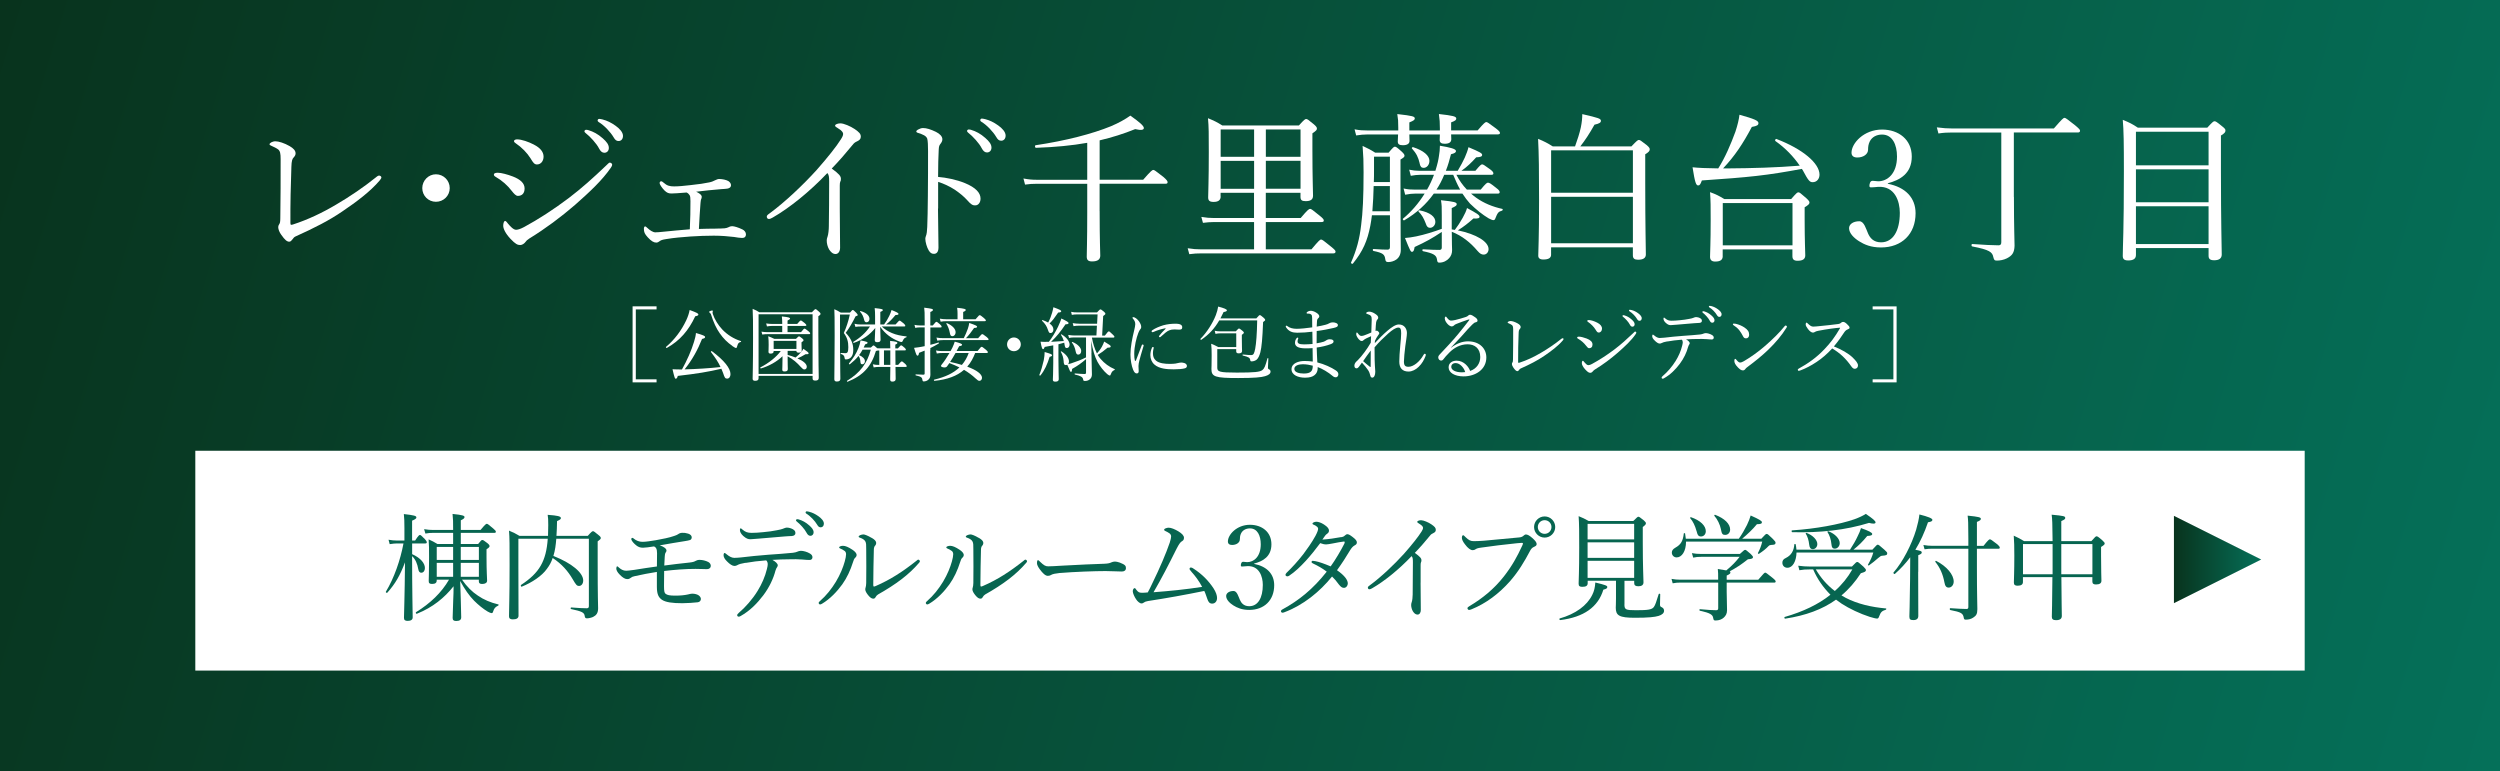 <?xml version="1.0" encoding="UTF-8"?>
<svg id="_レイヤー_2" data-name="レイヤー 2" xmlns="http://www.w3.org/2000/svg" xmlns:xlink="http://www.w3.org/1999/xlink" viewBox="0 0 560 172.72">
  <rect x="0" y="0" width="560" height="172.72" fill="#808080" stroke="none"/>
  <defs>
    <linearGradient id="_名称未設定グラデーション_34" data-name="名称未設定グラデーション 34" x1="-.6" y1="1.98" x2="558.07" y2="169.98" gradientUnits="userSpaceOnUse">
      <stop offset="0" stop-color="#08331d"/>
      <stop offset="1" stop-color="#057059"/>
    </linearGradient>
    <linearGradient id="_名称未設定グラデーション_34-2" data-name="名称未設定グラデーション 34" x1="486.96" y1="125.33" x2="506.51" y2="125.33" xlink:href="#_名称未設定グラデーション_34"/>
  </defs>
  <g id="_レイヤー_2-2" data-name="レイヤー 2">
    <g>
      <rect width="560" height="172.72" style="fill: url(#_名称未設定グラデーション_34);"/>
      <g>
        <path d="M85,39.34c.25.04.43.22.43.43,0,.14-.18.4-.4.68-2.09,2.45-5.11,4.72-8.35,6.91-2.95,2.02-6.19,3.67-10.51,5.62-.29.14-.43.32-.61.58-.25.32-.47.58-.76.58-.5,0-.97-.36-1.8-1.55-.4-.54-.68-1.22-.68-1.73,0-.22.11-.5.25-.68.14-.22.22-.47.22-1.4.07-3.89.07-9.21.07-13.14,0-1.26-.11-1.8-.54-2.16-.32-.25-.97-.58-1.62-.86-.22-.11-.32-.14-.32-.32,0-.25.61-.65,1.33-.65s1.98.4,3.17,1.08c.86.5,1.33,1.01,1.33,1.62,0,.32-.11.58-.47.97-.25.25-.43.68-.47,2.05-.14,3.71-.25,8.42-.22,12.63,0,.25.07.36.18.36s.32-.04.5-.11c3.2-1.04,6.44-2.56,9.58-4.43,3.02-1.76,6.16-3.89,8.93-6.12.32-.29.58-.4.76-.36Z" style="fill: #fff;"/>
        <path d="M100.74,42.14c0,1.69-1.37,3.06-3.09,3.06s-3.06-1.37-3.06-3.06,1.37-3.1,3.06-3.1,3.09,1.37,3.09,3.1Z" style="fill: #fff;"/>
        <path d="M114.85,39.52c1.76.68,2.66,1.55,2.66,2.7s-.65,1.66-1.51,1.66c-.43,0-.86-.47-1.37-1.12-.94-1.22-2.12-2.3-3.64-3.17-.25-.14-.36-.29-.36-.5s.25-.4.86-.4c.79,0,2.23.4,3.35.83ZM117.73,54.17c-.22.32-.72.72-1.19.72-.61,0-1.08-.22-2.2-1.4-1.12-1.19-1.62-2.27-1.62-2.92,0-.58.18-1.08.43-1.08.18,0,.43.32.68.65.43.5,1.15,1.33,1.76,1.33.32,0,.86-.11,1.8-.61,3.13-1.69,6.66-3.96,10.04-6.52,2.92-2.23,5.33-4.39,8.32-7.24.4-.36.65-.68.83-.68.25,0,.54.22.54.43,0,.18-.04.36-.32.76-1.91,2.77-4.68,5.36-7.99,8.28-3.17,2.74-6.59,5.29-10.22,7.52-.47.29-.72.54-.86.76ZM119.64,32.42c1.33.68,2.12,1.58,2.12,2.66,0,1.01-.61,1.76-1.48,1.76-.58,0-.86-.4-1.44-1.37-.76-1.22-1.94-2.45-3.38-3.42-.22-.14-.32-.25-.32-.47,0-.18.29-.36.68-.36,1.04,0,2.56.54,3.82,1.19ZM131.88,29.18c.97.29,2.05.83,3.13,1.8.86.76,1.37,1.4,1.37,2.16,0,.58-.36,1.08-1.01,1.08-.47,0-.86-.32-1.19-.97-.54-1.08-1.98-2.66-3.02-3.46-.14-.11-.25-.25-.25-.36,0-.18.14-.36.4-.36.22,0,.47.07.58.11ZM135.01,26.77c.97.25,1.87.68,2.88,1.4.86.61,1.66,1.44,1.66,2.27,0,.72-.43,1.15-.97,1.15-.47,0-.76-.18-1.15-.86-.65-1.12-2.09-2.66-3.31-3.38-.14-.07-.25-.22-.25-.36,0-.18.14-.36.36-.36.18,0,.47.07.79.14Z" style="fill: #fff;"/>
        <path d="M160.21,51.21c.94,0,1.58-.04,2.09-.07.32-.04.65-.11.83-.22.22-.11.47-.25.9-.25.4,0,1.3.25,2.27.72.47.22.79.65.79,1.08,0,.61-.36.83-.86.83-.43,0-1.19-.11-1.8-.22-1.15-.14-2.81-.29-4.54-.29s-3.42.07-5.18.18c-1.91.14-3.74.29-5.47.58-.9.14-1.19.25-1.48.47-.22.18-.47.32-.76.32-.54,0-1.12-.32-1.91-1.19-.68-.76-.86-1.12-.86-1.94,0-.25.14-.5.25-.5.14,0,.32.14.5.32.61.58,1.3,1.01,1.8,1.01s.86-.04,1.87-.14c1.8-.18,3.64-.36,5.87-.54.11-2.27.14-4.25.14-6.3,0-.76-.04-1.08-.18-1.33-.14-.22-.36-.47-.68-.61-1.8.14-2.77.22-3.38.22-.65,0-1.01-.14-1.55-.65-.61-.61-1.12-1.4-1.12-1.69,0-.22.18-.4.32-.4.18,0,.4.14.58.32.76.68,1.37.83,2.34.83s2.2-.11,3.71-.29c1.76-.18,3.24-.4,4.17-.61.58-.11,1.01-.32,1.3-.47.36-.14.58-.29.9-.29.72,0,1.58.18,2.09.47.32.22.58.54.58.9,0,.54-.43.72-.83.79-.4.07-.86.07-1.33.11-1.84.14-3.82.36-5.65.58.36.18.54.25.76.43.32.22.5.47.5.72,0,.22-.07.4-.14.54-.04.11-.11.36-.14.86-.14,1.73-.22,3.31-.36,5.79,1.33-.04,2.45-.07,3.67-.07Z" style="fill: #fff;"/>
        <path d="M188.11,46.97c0,2.66.07,6.05.07,8.53,0,.79-.4,1.4-1.01,1.4-.65,0-1.08-.47-1.44-1.01-.36-.61-.54-1.37-.54-1.98,0-.4.11-.72.18-.9.18-.5.29-1.58.29-2.34.04-3.02.07-6.26.07-10.04,0-1.08-.07-1.48-.4-1.87-3.96,4.18-8.53,7.85-12.24,9.97-.36.22-.65.32-.86.32-.29,0-.47-.22-.47-.54,0-.22.18-.4.58-.68,3.46-2.52,7.63-6.48,10.62-9.79,2.38-2.7,4.43-5.26,5.43-6.88.36-.58.47-.86.47-1.19,0-.29-.29-.72-1.08-1.19-.47-.29-.72-.43-.72-.65,0-.29.65-.5,1.19-.5.76,0,2.27.65,3.17,1.26,1.04.72,1.4,1.08,1.4,1.73,0,.54-.32.79-.83,1.04-.4.18-.65.32-1.04.83-1.51,1.84-2.92,3.49-4.64,5.26,1.66,1.22,2.05,1.69,2.05,2.3,0,.22,0,.43-.14.65-.07.14-.11.47-.11.86v5.4Z" style="fill: #fff;"/>
        <path d="M210.11,46.71c0,2.09.11,6.41.11,8.71,0,1.08-.47,1.44-1.01,1.44-.43,0-.79-.14-1.15-.72-.43-.65-.79-1.94-.79-2.66,0-.32.18-.68.25-.97.04-.18.14-.58.18-1.69.07-1.94.11-3.49.14-6.88.04-3.49.04-6.8.04-10.11,0-1.19-.04-2.27-.18-2.77-.11-.29-.32-.54-.72-.76-.54-.29-.97-.43-1.37-.54-.25-.07-.36-.18-.36-.32s.18-.29.36-.4c.29-.18.79-.36,1.12-.36.83,0,1.73.29,2.92.86.86.43,1.44,1.01,1.44,1.66,0,.4-.18.72-.5,1.12-.18.25-.29.5-.32,1.26-.07,1.37-.14,3.46-.14,6.05,1.8.14,4.1.61,5.98,1.37,2.52,1.04,3.53,2.23,3.53,3.49,0,.97-.58,1.51-1.15,1.51-.61.04-1.01-.22-1.8-1.12-.76-.86-1.76-1.66-2.81-2.38-1.22-.79-2.56-1.4-3.74-1.76v5.98ZM217.59,29.11c.97.29,2.05.83,3.13,1.8.86.76,1.37,1.4,1.37,2.16,0,.58-.36,1.08-1.01,1.08-.47,0-.86-.32-1.19-.97-.54-1.08-1.98-2.66-3.02-3.46-.14-.11-.25-.25-.25-.36,0-.18.14-.36.4-.36.22,0,.47.07.58.11ZM220.72,26.7c.97.25,1.87.68,2.88,1.4.86.61,1.66,1.44,1.66,2.27,0,.72-.43,1.15-.97,1.15-.47,0-.76-.18-1.15-.86-.65-1.12-2.09-2.66-3.31-3.38-.14-.07-.25-.22-.25-.36,0-.18.14-.36.36-.36.18,0,.47.07.79.14Z" style="fill: #fff;"/>
        <path d="M246.32,47.29c0,6.77.14,9.11.14,9.97s-.58,1.3-1.84,1.3c-.86,0-1.19-.32-1.19-1.08s.11-3.35.11-9.72v-6.59h-11.37c-.9,0-1.58.04-2.56.18l-.36-1.37c1.15.22,1.94.29,2.95.29h11.34v-8.28c-3.42.61-7.16.97-11.48,1.12-.25,0-.32-.54-.07-.58,6.8-1.01,12.71-2.56,16.85-4.25,1.8-.76,3.24-1.58,4.36-2.38,2.09,1.48,3.02,2.3,3.02,2.77,0,.43-.54.58-1.94.25-2.56,1.04-5.18,1.87-7.96,2.52v8.82h9.75c1.76-2.02,2.05-2.2,2.27-2.2s.47.18,2.23,1.55c.79.68.97.97.97,1.19,0,.25-.11.36-.47.36h-14.76v6.12Z" style="fill: #fff;"/>
        <path d="M273.43,44.01c0,.83-.54,1.22-1.58,1.22-.9,0-1.22-.29-1.22-1.01,0-1.01.14-3.64.14-10.11,0-4.1,0-5.69-.18-7.63,1.4.58,1.94.83,3.2,1.62h17.17c1.19-1.33,1.4-1.44,1.62-1.44.25,0,.43.11,1.73,1.19.58.5.68.72.68.94,0,.29-.11.47-1.01,1.08v3.6c0,6.3.14,9.39.14,10.37,0,.86-.54,1.22-1.66,1.22-.86,0-1.15-.25-1.15-.97v-.9h-7.77v5.65h7.81c1.58-1.87,1.87-2.05,2.12-2.05.22,0,.5.18,2.12,1.51.76.61.94.86.94,1.08,0,.25-.14.36-.5.36h-12.49v6.12h10.22c1.69-2.02,1.94-2.2,2.16-2.2.25,0,.5.18,2.27,1.62.79.65.97.86.97,1.08,0,.25-.14.4-.47.4h-29.52c-1.01,0-1.73.04-2.77.18l-.36-1.33c1.19.18,1.94.25,3.06.25h11.81v-6.12h-8.93c-.9,0-1.55.07-2.52.18l-.36-1.33c1.12.18,1.84.25,2.84.25h8.96v-5.65h-7.49v.83ZM273.43,29v6.12h7.49v-6.12h-7.49ZM280.92,42.29v-6.26h-7.49v6.26h7.49ZM291.32,29h-7.77v6.12h7.77v-6.12ZM291.32,36.02h-7.77v6.26h7.77v-6.26Z" style="fill: #fff;"/>
        <path d="M307.31,48.23c-.11.86-.22,1.62-.36,2.34-.65,3.38-1.66,5.69-3.89,8.46-.14.18-.5-.04-.43-.22,1.26-2.84,1.91-5.29,2.27-8.42.36-2.74.54-6.23.54-11.81,0-2.59-.04-3.42-.22-5.9,1.22.58,1.8.86,2.81,1.51h3.02c1.01-1.19,1.19-1.33,1.4-1.33.25,0,.47.14,1.51,1.08.54.5.65.72.65.94,0,.25-.14.4-.9.86v5.04c0,12.6.07,13.79.07,15.15,0,1.01-.36,1.76-1.04,2.23-.47.32-1.12.54-1.76.54-.47,0-.61-.14-.68-.65-.14-1.08-.54-1.4-2.66-1.84-.18-.04-.18-.43,0-.43,1.76.11,2.41.14,3.13.14.43,0,.58-.18.58-.61v-7.09h-4.03ZM325.05,30.12c.04.54.04.86.04,1.04,0,.72-.5,1.04-1.48,1.04-.76,0-1.12-.25-1.12-.86,0-.11,0-.47.04-1.22h-6.84c.04.76.04,1.26.04,1.44,0,.65-.54.97-1.51.97-.79,0-1.12-.25-1.12-.83,0-.22.04-.65.07-1.58h-6.91c-.83,0-1.48.07-2.48.22l-.36-1.37c1.15.22,1.87.25,2.84.25h6.95v-.61c0-1.58-.04-1.87-.22-3.06,3.56.4,3.92.54,3.92,1.01,0,.25-.22.47-1.22.86v1.8h6.84v-.4c0-1.48-.04-1.91-.22-3.28,3.2.36,3.89.54,3.89,1.01,0,.29-.14.5-1.15.86v1.8h5.94c1.44-1.69,1.73-1.87,1.94-1.87s.5.18,2.12,1.4c.76.58.94.83.94,1.04s-.14.32-.47.32h-10.47ZM307.7,41.68c-.04,1.87-.14,3.78-.29,5.65h3.92v-5.65h-3.64ZM311.34,35.09h-3.56v2.88c0,1.01,0,1.94-.04,2.81h3.6v-5.69ZM321.17,43.37c-1.69,2.38-3.89,4.39-6.62,5.98-.14.11-.43-.25-.29-.36,1.8-1.48,3.49-3.42,4.86-5.62h-2.16c-.72,0-1.22.07-2.2.25l-.36-1.4c1.01.22,1.58.25,2.45.25h2.81c.61-1.04,1.12-2.16,1.55-3.31h-3.17c-.65,0-1.15.07-2.02.22l-.36-1.37c.9.18,1.48.25,2.27.25h3.6c.5-1.62.68-2.48.79-3.28.14-.79.22-1.55.22-2.34,2.38.4,3.6.72,3.6,1.19,0,.29-.22.5-1.12.72-.32,1.3-.68,2.52-1.15,3.71h2.66c.68-1.12,1.19-2.12,1.58-2.95.36-.83.65-1.58.83-2.34,2.66,1.12,3.06,1.37,3.06,1.73s-.36.5-1.33.54c-1.01,1.12-1.98,2.09-3.31,3.02h3.13c1.04-1.26,1.3-1.44,1.51-1.44.25,0,.5.18,1.8,1.12.54.4.72.65.72.9,0,.22-.14.32-.47.32h-7.81c.61,1.19,1.4,2.34,2.34,3.31h3.1c1.15-1.4,1.4-1.55,1.62-1.55.29,0,.58.14,1.87,1.19.61.43.76.72.76.94s-.11.32-.47.32h-5.94c.36.32.72.61,1.12.9,1.76,1.26,3.74,2.05,5.87,2.52.18.04.11.36-.07.4-.76.22-.97.4-1.51,1.8-.07.22-.22.32-.43.32-.18,0-.54-.14-1.04-.4-1.4-.83-2.81-1.98-4.18-3.31-.61-.68-1.15-1.4-1.69-2.23h-6.41ZM325.2,51.39c.22.04.47.07.68.11.61-.79,1.22-1.73,1.76-2.7.47-.83.83-1.62.97-2.2,2.16,1.15,2.81,1.58,2.81,1.94,0,.32-.29.47-1.37.4-1.3,1.15-2.12,1.8-3.49,2.66,4.14.86,6.88,2.52,6.88,4.21,0,.68-.47,1.22-1.08,1.22-.5,0-.83-.18-1.4-.83-1.62-1.91-3.46-3.38-5.76-4.28,0,2.84.07,3.42.07,4.1,0,.76-.22,1.3-.65,1.8-.5.58-1.3,1.01-2.2,1.01-.36,0-.47-.11-.54-.76-.14-.9-.79-1.33-3.13-1.8-.18-.04-.18-.43,0-.43,1.73.11,2.92.14,3.67.14.36,0,.54-.14.54-.54v-3.49c-2.16,1.44-3.53,2.2-6.08,3.38-.14.83-.29,1.08-.58,1.08s-.4-.14-1.58-3.1c.76-.04,1.58-.18,2.52-.36,1.91-.4,3.85-1.01,5.72-1.69v-2.99c0-2.02,0-2.3-.18-3.42,3.06.32,3.53.47,3.53.9,0,.29-.25.47-1.12.86v4.75ZM318,36.56c-.32-1.33-.68-2.12-1.73-3.31-.11-.11.11-.32.25-.29,2.38.76,3.67,1.91,3.67,3.06,0,.9-.58,1.58-1.3,1.58-.5,0-.76-.29-.9-1.04ZM319.4,50.13c-.54-1.37-.86-1.91-1.66-2.77-.11-.11.07-.29.22-.25,2.38.47,3.56,1.44,3.56,2.59,0,.72-.54,1.33-1.19,1.33-.43,0-.72-.22-.94-.9ZM327.07,42.47c-.61-1.08-1.08-2.2-1.55-3.31h-2.02c-.47,1.15-1.04,2.27-1.73,3.31h5.29Z" style="fill: #fff;"/>
        <path d="M347.45,57.01c0,.79-.58,1.12-1.76,1.12-.79,0-1.12-.32-1.12-.86,0-1.3.18-3.46.18-12.49,0-6.55-.04-10.19-.22-13.68,1.4.58,2.09.94,3.28,1.69h5c.54-1.51,1.01-2.92,1.3-4.28.22-1.08.32-2.05.32-2.95,3.71.86,4.17,1.01,4.17,1.51,0,.36-.29.61-1.44.86-1.15,2.05-2.05,3.42-3.17,4.86h11.45c1.26-1.33,1.44-1.44,1.66-1.44.25,0,.43.11,1.76,1.15.58.5.68.72.68.94,0,.36-.18.61-1.01,1.12v6.23c0,10.19.14,14.79.14,16.2,0,.83-.61,1.19-1.76,1.19-.79,0-1.15-.29-1.15-.97v-1.8h-18.32v1.62ZM365.77,33.68h-18.32v9.5h18.32v-9.5ZM347.45,54.49h18.32v-10.4h-18.32v10.4Z" style="fill: #fff;"/>
        <path d="M387.19,37.72c5.29-.04,10.65-.18,15.95-.61-1.4-2.05-3.24-3.96-5.44-5.51-.18-.11,0-.54.22-.47,5.94,2.27,9.65,5.47,9.65,7.99,0,.94-.61,1.69-1.51,1.69-.68,0-.97-.29-2.23-2.66l-.22-.32c-7.88,1.48-11.81,1.87-22.39,2.59-.32.9-.5,1.12-.83,1.12-.47,0-.72-.61-1.26-4.07,1.33.14,3.06.22,5.76.25,1.55-2.45,2.81-5.4,3.85-8.24.47-1.44.79-2.74.9-3.78,3.35.94,4.25,1.33,4.25,1.87,0,.43-.25.65-1.48.86-1.98,3.74-3.82,6.52-6.44,9.29h1.22ZM385.89,57.37c0,.79-.47,1.22-1.69,1.22-.79,0-1.15-.36-1.15-1.08,0-.83.14-3.13.14-8.17,0-3.2,0-4.18-.14-6.3,1.37.5,1.94.79,3.2,1.55h14.97c1.19-1.37,1.37-1.51,1.62-1.51s.43.14,1.76,1.3c.58.54.72.76.72.97,0,.32-.18.54-1.08,1.08v2.63c0,4.93.14,7.42.14,8.13,0,.83-.54,1.22-1.73,1.22-.83,0-1.15-.32-1.15-1.04v-1.51h-15.62v1.51ZM401.52,45.49h-15.62v9.47h15.62v-9.47Z" style="fill: #fff;"/>
        <path d="M422.9,41.17c3.89.76,6.19,3.1,6.19,6.59,0,4.68-3.1,7.67-7.74,7.67-2.27,0-3.74-.65-4.93-1.4-1.08-.68-2.23-1.76-2.23-2.92,0-.86.9-1.55,2.3-1.55,1.08,0,1.51,1.76,1.94,2.7.43,1.01,1.22,2.02,2.92,2.02,2.66,0,4.21-2.52,4.21-6.62,0-2.52-1.08-6.05-4.9-5.8-.43.04-1.15.11-1.48.11-.36,0-.5-.04-.4-.68.14-.65.36-.79.72-.79s.83.11,1.22.11c2.02,0,4.21-1.66,4.21-5.54,0-2.7-1.04-4.93-3.35-4.93-1.22,0-2.27.54-2.77,1.58-.29.61-.36,1.19-.36,1.8,0,1.04-1.08,1.76-2.41,1.76-.83,0-1.3-.36-1.3-1.08,0-2.09,2.74-5.18,6.84-5.18,3.71,0,6.66,2.23,6.66,6.05s-2.66,5.26-5.36,5.98v.14Z" style="fill: #fff;"/>
        <path d="M451.12,44.12c0,6.84.14,9.79.14,10.91-.04,1.58-.54,2.23-1.73,2.84-.72.36-1.55.5-2.2.5-.58,0-.65-.11-.83-.79-.22-1.08-.76-1.62-4.72-2.38-.22-.04-.22-.54,0-.54,2.27.18,4.82.29,5.9.29.47,0,.61-.25.61-.72v-24.55h-10.91c-1.15,0-2.02.04-3.17.22l-.36-1.37c1.4.18,2.34.25,3.53.25h22.68c1.91-2.2,2.16-2.38,2.38-2.38.25,0,.5.18,2.41,1.69.9.76,1.08.97,1.08,1.19,0,.25-.14.4-.5.4h-14.33v14.43Z" style="fill: #fff;"/>
        <path d="M478.45,57.12c0,.83-.58,1.22-1.73,1.22-.86,0-1.22-.29-1.22-1.01,0-2.16.25-5.26.25-18.97,0-6.33-.04-9.14-.25-11.52,1.48.61,2.09.9,3.38,1.76h15.55c1.22-1.33,1.4-1.44,1.62-1.44.25,0,.47.11,1.73,1.15.61.47.72.68.72.9,0,.4-.14.61-1.01,1.15v7.63c0,12.2.18,17.39.18,19.01,0,.9-.61,1.3-1.69,1.3-.94,0-1.26-.32-1.26-1.01v-1.73h-16.27v1.55ZM494.72,29.51h-16.27v7.52h16.27v-7.52ZM478.45,45.31h16.27v-7.38h-16.27v7.38ZM478.45,54.67h16.27v-8.46h-16.27v8.46Z" style="fill: #fff;"/>
        <path d="M147.07,69.31h-4.65v15.66h4.65v.68h-5.37v-17.03h5.37v.68Z" style="fill: #fff;"/>
        <path d="M149.19,77.7c1.91-1.6,3.46-3.69,4.52-5.94.38-.81.65-1.62.77-2.32,1.6.59,1.95.77,1.95,1.01,0,.18-.14.29-.7.4-1.48,3.17-3.44,5.46-6.36,7.09-.11.05-.27-.14-.18-.23ZM159.25,78.83c-.07-.09.13-.23.22-.16,2.72,2.03,4.16,3.82,4.16,5.13,0,.59-.29,1.01-.74,1.01s-.56-.16-.92-1.26c-.13-.34-.25-.65-.38-.95-2.99.7-5.42,1.1-9.76,1.6-.14.49-.27.63-.47.63s-.27-.22-.72-2.12c.67.04,1.33.05,2.12.05,1.12-2,2.11-4.23,2.7-6.19.25-.79.4-1.46.43-1.98,1.71.5,2.05.67,2.05.9,0,.18-.11.31-.68.43-.94,2.38-2.2,4.7-3.91,6.82,2.68-.07,5.37-.23,8.05-.52-.5-1.08-1.13-2.05-2.16-3.38ZM164.04,77.48c-1.08-.74-2.04-1.69-2.83-2.84-.74-1.04-1.4-2.45-1.96-4.25-.07-.14-.14-.23-.25-.32-.13-.09-.16-.14-.16-.23s.49-.29.7-.29c.09,0,.14.04.14.13,0,.05-.07.22-.07.31s.02.2.05.32c.41,1.24,1.22,2.52,2.12,3.48,1.12,1.19,2.59,2.12,4.18,2.61.09.02.05.18-.04.2-.45.11-.61.29-.79.95-.07.32-.14.4-.27.4s-.43-.18-.83-.45Z" style="fill: #fff;"/>
        <path d="M169.92,84.74c0,.4-.25.56-.79.56-.36,0-.54-.16-.54-.45,0-1.03.09-2.47.09-9.13,0-3.47,0-5.13-.09-6.54.65.27.92.4,1.51.77h11.76c.61-.65.7-.7.81-.7.13,0,.22.05.81.59.27.23.32.34.32.45,0,.16-.09.29-.49.54v3.96c0,6.32.09,9.04.09,9.87,0,.43-.27.59-.77.59-.43,0-.61-.13-.61-.47v-.58h-12.1v.52ZM182.02,70.4h-12.1v13.36h12.1v-13.36ZM175.29,79.79c-1.3,1.24-3.01,2.2-4.83,2.74-.13.04-.22-.2-.11-.25,1.78-.9,3.58-2.3,4.55-3.66h-1.6v.07c0,.36-.23.52-.67.52-.34,0-.49-.13-.49-.41,0-.16.04-.52.04-1.55,0-.76-.02-1.24-.09-1.93.59.22.81.32,1.37.59h4.83c.49-.49.58-.56.68-.56.13,0,.23.07.7.43.25.22.32.31.32.43s-.07.23-.45.47v.38c0,.92.05,1.3.05,1.4,0,.36-.23.54-.68.54-.38,0-.52-.14-.52-.4h-1.96v.9c.59.16,1.21.36,1.78.59.54-.45.9-.81,1.26-1.24.22-.23.36-.45.49-.72.99.68,1.17.86,1.17,1.01,0,.2-.16.22-.68.2-.65.38-1.15.67-1.82.94,1.39.61,2.09,1.26,2.09,1.89,0,.34-.22.59-.54.59-.23,0-.41-.13-.76-.52-.94-1.04-1.73-1.73-2.99-2.43v.52c0,1.33.04,2.02.04,2.34,0,.4-.25.54-.74.54-.36,0-.5-.13-.5-.41,0-.14.05-1.08.05-2.43v-.59ZM179.43,74.4c.54-.7.68-.79.79-.79s.25.09.9.61c.27.23.36.34.36.45s-.05.18-.23.18h-9.4c-.34,0-.63.02-1.1.09l-.18-.65c.5.07.83.11,1.26.11h3.39v-1.39h-2.3c-.36,0-.65.04-1.12.11l-.18-.67c.52.07.86.11,1.3.11h2.3v-.2c0-.45-.02-.94-.09-1.48,1.64.16,1.84.31,1.84.47,0,.13-.13.25-.56.45v.76h2.16c.58-.68.7-.77.81-.77.13,0,.25.09.88.59.27.23.36.36.36.47s-.05.16-.25.16h-3.96v1.39h3.02ZM178.4,76.36h-5.1v1.8h5.1v-1.8Z" style="fill: #fff;"/>
        <path d="M188.19,79.23c0,2.92.05,5.02.05,5.62,0,.43-.25.61-.79.61-.41,0-.56-.18-.56-.52,0-1.51.07-5.28.07-9.7,0-4.05-.02-4.97-.07-5.98.61.27.86.4,1.44.76h2.07c.43-.52.52-.58.63-.58.13,0,.25.11.76.61.25.29.34.4.34.5,0,.14-.07.18-.49.31-.65,1.33-1.39,2.61-2.2,3.69,1.28,1.35,1.69,2.5,1.69,3.82,0,.72-.14,1.22-.43,1.58-.25.34-.72.56-1.19.56-.2,0-.29-.07-.31-.29-.07-.5-.22-.74-.85-.94-.09-.02-.09-.22,0-.22.41.04.74.05,1.01.05s.41-.09.52-.27c.09-.18.14-.52.14-1.08,0-1.21-.22-2.09-1.01-3.17.52-1.1,1.06-2.72,1.35-4.14h-2.2v8.77ZM193.23,78.31c-.23.43-.5.85-.79,1.24.83.34,1.3.85,1.3,1.35,0,.38-.23.7-.58.7-.31,0-.4-.14-.43-.61-.04-.49-.14-.88-.43-1.26-.5.65-1.12,1.22-1.93,1.87-.11.07-.27-.11-.2-.2.99-1.21,1.6-2.14,2.12-3.44.23-.59.41-1.21.47-1.71,1.33.25,1.58.36,1.58.52,0,.14-.13.25-.54.36-.11.25-.23.49-.34.72h1.62c.4-.4.49-.47.58-.47.11,0,.22.05.85.63.16.02.29.02.49.02h2.43c-.02-.76-.04-1.21-.05-1.67,1.37.14,1.64.25,1.64.45,0,.11-.07.22-.47.38v.85h.58c.49-.59.63-.68.74-.68s.22.09.76.54c.2.18.29.32.29.43s-.05.16-.23.16h-2.12v.77c0,.95,0,1.76.02,2.47h.59c.58-.7.72-.77.83-.77s.22.07.79.58c.22.22.31.38.31.49s-.05.16-.23.16h-2.29c.02,1.51.04,2.38.04,2.7,0,.41-.25.59-.74.59-.38,0-.49-.16-.49-.52,0-.31.02-1.13.04-2.77h-2.59c-.38,0-.74.04-1.15.11l-.18-.7c.52.13.88.14,1.33.14h.11v-3.24c-.16,0-.32.02-.49.04l-.27.09c-.99,3.39-2.83,5.49-6.34,6.88-.11.04-.2-.16-.11-.22,2.95-1.8,4.52-3.94,5.31-6.97h-1.8ZM197.5,73.12c.65.63,1.42,1.12,2.32,1.49.94.4,2.04.63,3.21.74.07,0,.07.18,0,.2-.41.13-.59.29-.83.83-.05.16-.14.23-.27.23-.11,0-.32-.05-.59-.16-.77-.29-1.53-.7-2.25-1.24-.67-.5-1.3-1.15-1.93-2.02.04,1.35.09,2.48.09,2.9s-.23.56-.76.56c-.4,0-.54-.13-.54-.52,0-.31.05-1.37.11-2.66-1.22,1.51-2.77,2.63-4.79,3.33-.11.04-.22-.18-.13-.23,1.51-.88,2.81-2.05,3.73-3.44h-2.07c-.43,0-.74.02-1.19.09l-.2-.7c.54.13.88.16,1.35.16h3.26v-1.82c0-.79-.02-1.17-.09-1.85,1.66.18,1.82.25,1.82.45,0,.14-.13.25-.56.41v2.81h.85c.45-.63.85-1.26,1.15-1.91.23-.47.4-.9.52-1.33,1.17.47,1.55.68,1.55.86s-.05.23-.67.27c-.83.99-1.35,1.53-2.12,2.11h2.14c.67-.77.79-.86.9-.86.13,0,.25.09.92.63.29.27.36.4.36.5,0,.13-.05.18-.23.18h-5.06ZM193.59,71.72c-.2-.86-.45-1.35-.94-1.91-.05-.05.04-.16.11-.14,1.33.38,2,1.04,2,1.76,0,.45-.27.76-.67.76-.23,0-.41-.14-.5-.47ZM199.43,81.73v-3.24h-1.42v3.24h1.42Z" style="fill: #fff;"/>
        <path d="M208.37,78.44c0,4.11.04,4.79.04,5.47,0,.54-.16.88-.45,1.13-.23.23-.63.4-1.04.4-.2,0-.25-.07-.29-.31-.07-.58-.25-.76-1.49-1.04-.09-.02-.09-.23,0-.23.86.05,1.39.07,1.67.07.23,0,.31-.07.31-.29v-5.1c-.41.18-.83.34-1.26.5-.07.49-.16.63-.34.63s-.27-.13-.77-1.75c.34-.04.65-.07,1.01-.13.43-.07.9-.14,1.37-.25v-4.2h-1.1c-.32,0-.59.02-1.01.11l-.18-.68c.45.09.76.13,1.17.13h1.12v-.54c0-2.36-.02-2.75-.11-3.44,1.78.22,1.96.29,1.96.5,0,.14-.11.27-.59.47v3.01h.56c.58-.72.7-.81.81-.81.13,0,.25.09.85.61.23.22.32.36.32.47s-.05.18-.23.18h-2.3v3.89c.59-.14,1.21-.32,1.82-.52.09-.04.14.16.07.22-.63.38-1.26.72-1.89,1.03v.47ZM218.44,79.07c-.43,1.1-.97,2.16-1.78,3.06,2.11.77,3.31,1.67,3.31,2.5,0,.4-.27.68-.59.68-.22,0-.41-.13-.85-.54-.77-.72-1.62-1.35-2.59-1.93-1.58,1.39-3.73,2.18-6.61,2.47-.13.02-.2-.23-.07-.27,2.48-.58,4.32-1.46,5.65-2.74-.74-.36-1.48-.68-2.25-.97l-.54.76c-.18.18-.32.22-.54.22-.41,0-.81-.16-.81-.32,0-.09.07-.22.23-.41.5-.59,1.13-1.57,1.67-2.5h-1.71c-.38,0-.65.02-1.12.11l-.18-.68c.52.09.85.13,1.3.13h1.96c.14-.25.29-.5.4-.74.27-.54.43-1.03.54-1.37,1.24.32,1.64.5,1.64.68,0,.16-.11.27-.65.34-.2.38-.38.74-.58,1.08h4.7c.68-.86.81-.94.92-.94.13,0,.25.07.99.68.32.29.4.41.4.52s-.05.18-.23.18h-2.61ZM219.12,75.73c.67-.81.79-.88.92-.88.11,0,.25.07.99.65.32.29.41.41.41.52s-.07.16-.25.16h-9.94c-.43,0-.77.04-1.3.13l-.18-.7c.56.11.94.13,1.42.13h4.7c.34-.68.63-1.33.9-2.09.16-.47.27-.9.32-1.31,1.57.54,1.76.67,1.76.85,0,.16-.13.25-.67.27-.63.9-1.12,1.55-1.82,2.29h2.72ZM218.54,71.5c.68-.83.81-.9.92-.9.13,0,.25.07.97.67.31.27.4.4.4.5,0,.13-.07.18-.25.18h-8.64c-.41,0-.72.02-1.24.11l-.18-.68c.54.09.92.13,1.41.13h2.56v-1.22c0-.43-.02-.85-.09-1.35,1.73.18,1.93.31,1.93.49,0,.14-.13.27-.58.45v1.64h2.81ZM212.76,74.56c-.14-.79-.4-1.42-.79-2.07-.04-.05.07-.14.14-.11,1.22.52,1.95,1.3,1.95,2.05,0,.5-.32.88-.74.88-.32,0-.47-.2-.56-.76ZM214.04,79.07c-.38.68-.77,1.35-1.21,2,.88.18,1.76.4,2.63.67.67-.79,1.19-1.69,1.53-2.67h-2.95Z" style="fill: #fff;"/>
        <path d="M228.66,77.14c0,.85-.68,1.53-1.55,1.53s-1.53-.68-1.53-1.53.68-1.55,1.53-1.55,1.55.68,1.55,1.55Z" style="fill: #fff;"/>
        <path d="M232.81,83.98c.38-.9.72-2.09.99-3.28.13-.68.2-1.33.2-1.85,1.39.41,1.66.52,1.66.74,0,.14-.14.25-.54.34-.52,1.64-1.1,3.01-2.07,4.18-.07.09-.27-.02-.23-.13ZM235.95,77.35c-.52.11-1.13.22-1.93.36-.14.4-.23.5-.38.5-.18,0-.29-.23-.56-1.67.4.04.56.04.81.04.4,0,.74,0,1.06-.02.74-.95,1.44-2.12,2.05-3.37.32-.72.61-1.33.74-1.85,1.26.61,1.62.83,1.62,1.03,0,.14-.13.29-.68.27-1.13,1.67-1.91,2.65-3.24,3.93.96-.04,1.91-.11,2.86-.18-.14-.49-.36-.95-.65-1.4-.04-.05.09-.13.14-.09,1.13.67,1.8,1.57,1.8,2.29,0,.43-.25.77-.61.77s-.42-.14-.54-.88l-.05-.32c-.43.14-.86.25-1.3.36v3.49c0,1.98.07,3.8.07,4.34,0,.38-.27.54-.76.54-.4,0-.56-.11-.56-.45,0-.32.09-1.49.09-3.73v-3.94ZM235.96,73.81c0,.47-.25.79-.63.79-.31,0-.38-.09-.61-.76-.25-.74-.59-1.31-1.3-1.98-.07-.05.04-.2.13-.16.49.16.9.36,1.24.56.41-.77.67-1.48.88-2.2.13-.45.23-.88.29-1.24,1.4.52,1.75.68,1.75.9,0,.16-.16.27-.68.29-.88,1.28-1.22,1.76-1.93,2.45.58.41.86.86.86,1.35ZM244.48,79.08c.04,2.23.11,4.03.11,4.79,0,.49-.16.79-.41,1.04-.25.25-.65.43-1.12.43-.34,0-.41-.07-.45-.41-.09-.49-.61-.76-1.82-1.03-.11-.02-.11-.25,0-.25.94.07,1.64.13,2.16.13.23,0,.32-.09.32-.32v-3.02c-1.01.88-1.78,1.44-3.12,2.2-.02.49-.11.67-.25.67-.16,0-.23-.16-.83-1.6-.11.05-.2.07-.32.07-.36,0-.47-.2-.5-.95-.07-.72-.22-1.31-.63-2.03-.04-.05.09-.13.14-.09,1.06.67,1.69,1.49,1.69,2.27,0,.23-.07.45-.18.59.23-.05.45-.11.63-.16,1.33-.43,2.32-.83,3.37-1.35v-4.47h-2.59c-.45,0-.74.02-1.22.11l-.18-.68c.56.09.92.13,1.4.13h4.92l.11-2.2h-3.96c-.45,0-.79.02-1.28.11l-.18-.68c.59.09.99.13,1.44.13h4.02l.11-2.09h-4.46c-.56,0-.88.04-1.31.11l-.16-.68c.5.11.83.13,1.48.13h4.32c.56-.61.65-.67.77-.67s.23.05.76.49c.27.25.34.34.34.45,0,.16-.04.23-.49.54l-.23,4.38h.61c.63-.85.77-.94.9-.94.11,0,.22.09.88.72.27.25.36.38.36.49s-.05.18-.23.18h-4.81c.22,1.22.56,2.45,1.13,3.55.38-.41.81-.97,1.12-1.53.22-.41.4-.81.5-1.13,1.22.72,1.46.9,1.46,1.08,0,.22-.16.29-.7.29-.92.76-1.35,1.1-2.21,1.62.2.32.4.61.63.88.86,1.01,1.93,1.8,3.17,2.32.07.04.04.14-.04.18-.43.2-.61.38-.81.92-.11.29-.14.32-.27.32-.09,0-.25-.09-.54-.31-.83-.72-1.6-1.71-2.18-2.74-.61-1.15-1.06-2.59-1.42-4.72l.07,2.77ZM240.95,78.71c-.14-.77-.45-1.51-.85-1.98-.05-.05.05-.16.13-.13,1.24.5,1.96,1.35,1.96,2,0,.5-.27.83-.65.83-.32,0-.47-.16-.59-.72Z" style="fill: #fff;"/>
        <path d="M255.96,77.17c.09,0,.22.09.22.2,0,.05-.02.11-.04.18-.43,1.44-.77,2.57-.94,3.28-.09.38-.18.81-.18,1.15,0,.32.05.92.05,1.17,0,.36-.2.5-.43.5-.32,0-.56-.2-.83-.85-.34-.85-.59-2.16-.59-3.4,0-1.6.4-3.64.81-5.29.16-.67.27-1.17.27-1.48,0-.49-.16-.83-.54-1.28-.07-.07-.09-.13-.09-.18,0-.07.07-.13.16-.13.43,0,.97.47,1.31.95.29.43.49.83.49,1.24,0,.27-.11.45-.25.59-.14.16-.25.4-.41.79-.4,1.01-.9,3.02-.9,4.65,0,.65.04,1.12.13,1.46.02.09.07.13.13.13.04,0,.09-.04.13-.13.41-1.06.85-2.23,1.28-3.35.05-.16.14-.22.23-.22ZM258.02,77.91c.07-.13.13-.18.22-.18.11,0,.2.05.2.16s-.18.59-.18,1.19c0,.68.14,1.24.67,1.69.74.63,2.03.74,3.08.74.58,0,.88-.02,1.28-.07.34-.05.54-.11.67-.14.18-.05.49-.09.68-.09.14,0,.5.05.74.14.32.13.49.4.49.61,0,.29-.16.45-.45.54-.54.16-1.48.23-2.5.23-1.49,0-3.26-.11-4.34-1.08-.59-.52-.9-1.28-.9-2.11,0-.49.11-1.1.36-1.64ZM260.97,73.54c-.97.2-1.89.5-2.52.79-.11.05-.22.09-.27.09-.11,0-.22-.07-.22-.2s.07-.2.22-.29c.58-.4,1.53-.81,2.43-1.08.9-.23,1.73-.34,2.72-.34,1.24,0,1.49.4,1.49.79,0,.45-.25.54-.72.54-.25,0-.74-.05-1.03-.05-.49,0-.81.07-1.15.2-.49.18-1.06.67-1.91,1.44-.09.09-.14.11-.22.11s-.18-.09-.18-.16.02-.13.11-.23c.34-.41.74-.92,1.37-1.51.05-.05.04-.13-.13-.09Z" style="fill: #fff;"/>
        <path d="M281.44,71.29c.56-.65.65-.7.76-.7.13,0,.23.05.88.61.27.23.32.36.32.47s-.07.18-.47.47c-.14,3.69-.32,5.6-.61,6.77-.2.74-.45,1.3-.81,1.64-.31.25-.74.4-1.13.4-.22,0-.29-.05-.32-.25-.09-.56-.29-.72-1.67-1.06-.09-.02-.09-.23,0-.23,1.26.11,1.46.13,1.87.13.54,0,.68-.34.9-1.4.23-1.19.4-3.39.45-6.37h-8.5c-1.06,1.84-2.32,3.17-4.02,4.34-.11.07-.27-.13-.18-.22,1.39-1.39,2.72-3.46,3.44-5.31.25-.67.43-1.31.52-1.91,1.37.36,1.95.61,1.95.85,0,.18-.2.29-.74.38-.23.5-.47.97-.7,1.42h8.07ZM272.67,78.18v4.16c0,.92.4,1.12,4.38,1.12s5.2-.13,5.74-.58c.41-.32.65-.86,1.12-2.61.02-.09.2-.05.2.04-.04.67-.09,1.78-.09,2.02,0,.25.07.32.27.41.22.11.31.29.31.5,0,.45-.4.79-1.24,1.03-.85.25-2.36.41-6,.41-5.19,0-6-.27-6-2.03,0-.16.05-.81.05-3.06,0-1.22-.02-1.67-.11-2.59.67.25.95.4,1.57.74h4.05v-3.08h-3.53c-.41,0-.7.04-1.12.13l-.18-.7c.5.11.85.13,1.3.13h3.42c.52-.56.61-.63.72-.63.13,0,.23.07.77.5.25.2.32.31.32.43s-.05.18-.45.49v.86c0,1.73.05,2.5.05,2.74,0,.4-.25.54-.77.54-.36,0-.54-.13-.54-.45v-.5h-4.25Z" style="fill: #fff;"/>
        <path d="M295.17,82.38c0,.74-.23,1.26-.7,1.64-.45.38-1.1.58-2.16.58-1.51,0-3.01-.59-3.01-1.89,0-1.37,1.62-1.85,2.92-1.85.54,0,1.4.05,1.84.13-.02-1.03-.02-2.11-.04-3.01-.41.04-1.1.05-1.58.05-1.69,0-2.36-.47-2.36-1.24,0-.41.13-.72.31-.97.09-.13.18-.2.27-.2.07,0,.16.05.16.13,0,.05-.04.16-.07.23-.05.09-.09.29-.09.49,0,.45.34.67,1.44.67.58,0,1.33-.04,1.91-.09,0-.97-.02-1.78-.04-2.75-1.06.14-2.3.23-3.4.23-1.03,0-1.87-.25-2.5-1.22-.05-.09-.07-.16-.07-.23,0-.05.07-.13.14-.13.05,0,.14.02.22.09.5.41,1.22.61,2.09.61s2.23-.14,3.49-.32c0-.63,0-1.53-.02-2.09-.02-.43-.04-.61-.18-.76-.13-.13-.32-.2-.49-.22-.14-.02-.32-.02-.45-.02-.07,0-.13-.05-.13-.14,0-.11.09-.18.25-.29.18-.11.4-.2.67-.2.38,0,.86.18,1.21.4.54.31.72.63.72.83,0,.22-.11.34-.22.43-.16.14-.27.32-.29.61-.05.58-.07.94-.07,1.28.7-.11,1.35-.25,1.96-.41.36-.09.58-.18.86-.34.22-.13.43-.2.81-.2.45,0,1.12.2,1.12.61,0,.32-.2.47-.99.65-1.12.25-2.41.52-3.76.68-.02.94-.02,1.78-.02,2.75.63-.11,1.21-.22,1.6-.36.25-.09.43-.22.58-.32.18-.13.43-.22.77-.22.54,0,.85.18.85.47,0,.27-.2.45-.61.61-.9.34-2.07.63-3.17.77.02,1.03.09,2.34.14,3.33,1.53.38,3.17,1.13,4.12,1.78.34.23.59.47.59.88,0,.45-.32.68-.56.68-.22,0-.41-.05-.63-.23-1.1-.94-2.45-1.71-3.44-2.07v.16ZM291.82,81.59c-.85,0-1.89.27-1.89,1.04s1.06,1.04,2.11,1.04c.81,0,1.3-.14,1.62-.45.29-.29.4-.65.4-1.31-.68-.18-1.46-.32-2.23-.32Z" style="fill: #fff;"/>
        <path d="M307.93,76.89c.94-.99,1.78-1.89,2.9-2.84.85-.72,1.78-1.37,2.5-1.37,1.33,0,1.82,1.08,1.82,1.91,0,.7-.22,1.85-.36,2.94-.16,1.35-.31,2.74-.31,3.44,0,.92.29,1.19,1.03,1.19,1.06,0,2.48-1.08,3.35-2.65.07-.13.16-.27.32-.27.09,0,.2.11.2.22s-.02.18-.07.32c-.31.79-.74,1.64-1.55,2.41-.61.59-1.42,1.04-2.25,1.04-1.35,0-2.07-.76-2.07-2.23,0-.9.09-2.16.22-3.6.11-1.17.2-2.02.2-2.72,0-1.01-.18-1.3-.63-1.3-.58,0-1.35.52-2.25,1.31-1.24,1.12-2.07,1.93-3.08,3.12,0,1.01,0,2.02.02,2.79,0,.16.02.58.05,1.24.02.25.04.54.05.77.02.18.04.34.04.65,0,.77-.25,1.33-.67,1.33-.22,0-.38-.14-.45-.47-.09-.41-.22-.79-.5-1.22-.36-.54-.85-1.12-1.37-1.67-.4.54-.56.79-.72.99-.18.22-.32.29-.52.29-.29-.02-.45-.22-.45-.61,0-.27.14-.61.41-.88.09-.09.23-.22.38-.36.88-.88,2.11-2.54,2.88-3.89.04-.58.05-1.04.07-1.46-.76.32-1.44.65-1.62.83-.14.14-.27.25-.47.25-.29,0-.49-.2-.7-.43-.23-.27-.54-.74-.54-1.08,0-.22.05-.4.13-.4.09,0,.14.05.22.16.36.5.56.61.83.61.22,0,.47-.07.65-.14.52-.2,1.08-.41,1.55-.63.04-1.08.09-2.3.09-2.88,0-.77-.14-.99-.97-1.26-.23-.07-.27-.11-.27-.18s.02-.13.16-.22c.14-.09.34-.13.52-.13.4,0,.92.2,1.35.5.4.27.67.49.67.86,0,.14-.05.29-.2.41-.11.11-.22.29-.27.63-.04.38-.11,1.01-.14,1.91.11-.04.18-.05.29-.05.09,0,.2.05.36.22.13.13.2.25.2.36,0,.13-.07.22-.18.34-.29.38-.59.92-.79,1.35l-.04.54ZM306.85,82.16c.13.09.18.05.18-.09,0-1.24,0-2.5.02-3.55-.61.81-1.3,1.75-1.71,2.38.47.43,1.08.92,1.51,1.26Z" style="fill: #fff;"/>
        <path d="M325.05,77.88c1.26-.97,2.56-1.42,3.78-1.42,2.65,0,4.11,1.66,4.11,3.6,0,2.72-2.45,4.25-5.1,4.25-1.96,0-3.35-.81-3.35-2.03,0-.97.81-1.49,1.8-1.49,1.67,0,2.75,1.48,3.02,2.3,1.44-.49,2.27-1.71,2.27-3.11,0-2-1.31-2.86-2.84-2.86-1.67,0-3.08.83-4.07,1.84-.63.65-1.03,1.06-1.4,1.58-.09.13-.27.23-.45.23-.34,0-.65-.29-.65-.7,0-.18.05-.38.31-.65,1.39-1.49,2.88-3.04,4.18-4.63.77-.95,1.51-1.85,2.41-3.04.13-.16.07-.2,0-.2s-.23.05-.34.09c-.81.27-1.73.61-2.45.9-.32.13-.45.2-.61.38-.11.11-.27.2-.49.2-.23,0-.61-.2-.9-.52-.32-.34-.65-.81-.65-1.31,0-.18.11-.38.22-.38.07,0,.14.07.23.2.4.52.65.7.95.7.23,0,.54-.04.94-.13.81-.2,1.57-.41,2.38-.68.25-.07.4-.18.54-.32.13-.13.27-.18.41-.18.29,0,.74.27,1.13.56.36.25.54.49.54.77,0,.18-.14.31-.47.38-.18.04-.34.13-.74.52-.59.59-1.33,1.37-2.39,2.61-.67.77-1.64,1.71-2.36,2.52l.04.04ZM326.07,81.33c-.65,0-.99.4-.99.83,0,.74.96,1.24,2.4,1.24.31,0,.56-.02.72-.05-.27-1.03-1.24-2.02-2.12-2.02Z" style="fill: #fff;"/>
        <path d="M350.02,75.73c.13.02.22.11.22.22,0,.07-.09.2-.2.34-1.04,1.22-2.56,2.36-4.18,3.46-1.48,1.01-3.1,1.84-5.26,2.81-.14.07-.22.16-.31.29-.13.16-.23.29-.38.29-.25,0-.49-.18-.9-.77-.2-.27-.34-.61-.34-.86,0-.11.05-.25.13-.34.07-.11.11-.23.11-.7.04-1.94.04-4.61.04-6.57,0-.63-.05-.9-.27-1.08-.16-.13-.49-.29-.81-.43-.11-.05-.16-.07-.16-.16,0-.13.31-.32.67-.32.34,0,.99.2,1.58.54.43.25.67.5.67.81,0,.16-.05.29-.23.49-.13.13-.22.34-.23,1.03-.07,1.85-.13,4.21-.11,6.32,0,.13.04.18.09.18s.16-.02.25-.05c1.6-.52,3.22-1.28,4.79-2.21,1.51-.88,3.08-1.94,4.47-3.06.16-.14.29-.2.38-.18Z" style="fill: #fff;"/>
        <path d="M355.39,75.82c.88.34,1.33.77,1.33,1.35s-.32.83-.76.83c-.22,0-.43-.23-.68-.56-.47-.61-1.06-1.15-1.82-1.58-.13-.07-.18-.14-.18-.25s.13-.2.43-.2c.4,0,1.12.2,1.67.41ZM356.83,83.15c-.11.16-.36.36-.59.36-.31,0-.54-.11-1.1-.7-.56-.59-.81-1.13-.81-1.46,0-.29.09-.54.22-.54.09,0,.22.16.34.32.22.25.58.67.88.67.16,0,.43-.05.9-.31,1.57-.85,3.33-1.98,5.02-3.26,1.46-1.12,2.67-2.2,4.16-3.62.2-.18.32-.34.41-.34.13,0,.27.11.27.22,0,.09-.02.18-.16.38-.95,1.39-2.34,2.68-4,4.14-1.58,1.37-3.29,2.65-5.11,3.76-.23.14-.36.27-.43.38ZM357.79,72.28c.67.34,1.06.79,1.06,1.33,0,.5-.31.88-.74.88-.29,0-.43-.2-.72-.68-.38-.61-.97-1.22-1.69-1.71-.11-.07-.16-.13-.16-.23,0-.09.14-.18.34-.18.52,0,1.28.27,1.91.59ZM363.91,70.66c.49.14,1.03.41,1.57.9.43.38.68.7.68,1.08,0,.29-.18.54-.5.54-.23,0-.43-.16-.59-.49-.27-.54-.99-1.33-1.51-1.73-.07-.05-.13-.13-.13-.18,0-.09.07-.18.2-.18.11,0,.23.04.29.05ZM365.48,69.45c.49.13.94.34,1.44.7.43.31.83.72.83,1.13,0,.36-.22.58-.49.58-.23,0-.38-.09-.58-.43-.32-.56-1.04-1.33-1.66-1.69-.07-.04-.13-.11-.13-.18,0-.09.07-.18.18-.18.09,0,.23.04.4.07Z" style="fill: #fff;"/>
        <path d="M373.49,76.47c-.7.13-1.01.22-1.3.38-.13.07-.25.11-.43.11-.31,0-.72-.27-1.13-.7-.34-.32-.54-.67-.54-.95,0-.22.07-.36.16-.36.05,0,.14.07.31.2.41.34.79.56,1.21.56.32,0,.65-.04,1.04-.07,1.39-.16,2.56-.29,4.21-.41,1.35-.09,2.57-.18,3.83-.31.32-.04.54-.11.65-.16.16-.07.38-.14.58-.14.38,0,.99.16,1.42.43.27.16.38.36.38.58,0,.25-.18.41-.41.41-.31.02-.63-.04-1.15-.07-.68-.05-1.33-.05-2.02-.04-.77,0-1.8.04-2.63.09.45.25.83.58.83.85,0,.09-.04.18-.11.29-.09.13-.16.25-.25.54-.34,1.28-.95,2.57-1.87,3.8-.99,1.3-2.07,2.41-3.55,3.24-.13.07-.2.09-.27.09-.14,0-.25-.09-.25-.22,0-.11.05-.22.27-.4.99-.83,2.11-2.11,2.88-3.37.65-1.04,1.17-2.21,1.46-3.42.09-.36.13-.56.13-.74,0-.22-.07-.45-.23-.59-1.21.09-2.21.22-3.21.4ZM380.9,71.32c.27.16.32.32.32.58,0,.22-.2.41-.56.43-.34.02-.7.02-1.17.07-1.26.11-2.79.23-4.03.34-.36.04-1.03.09-1.21.09-.34,0-.63-.07-1.13-.52-.38-.36-.5-.67-.5-.94,0-.14.04-.23.11-.23s.14.05.25.16c.49.41.81.54,1.46.54.58,0,1.06-.04,1.82-.11.83-.07,1.37-.16,2.07-.29.47-.09.72-.14.9-.22.23-.09.49-.2.67-.2.29,0,.65.09,1.01.29ZM381.8,69.77c.49.14,1.03.41,1.57.9.43.38.68.7.68,1.08,0,.29-.18.54-.5.54-.23,0-.43-.16-.59-.49-.27-.54-.99-1.33-1.51-1.73-.07-.05-.13-.13-.13-.18,0-.09.07-.18.2-.18.11,0,.23.04.29.05ZM383.37,68.57c.49.13.94.34,1.44.7.43.31.83.72.83,1.13,0,.36-.22.58-.49.58-.23,0-.38-.09-.58-.43-.32-.56-1.04-1.33-1.66-1.69-.07-.04-.13-.11-.13-.18,0-.09.07-.18.18-.18.09,0,.23.04.4.07Z" style="fill: #fff;"/>
        <path d="M388.73,72.51c.76.16,1.48.49,2,.83.79.52,1.08.99,1.08,1.66,0,.47-.29.79-.68.79s-.54-.14-.77-.61c-.18-.34-.4-.74-.76-1.21-.38-.47-.85-.85-1.3-1.13-.09-.05-.14-.14-.14-.22s.09-.14.2-.14c.07,0,.18,0,.38.04ZM400.27,73.14c0,.09-.04.2-.13.32-1.06,1.71-2.45,3.33-4,4.83-1.46,1.42-3.01,2.65-4.7,3.91-.2.14-.38.31-.45.41-.14.23-.34.36-.58.36-.41,0-.76-.31-1.15-.7-.56-.59-.77-1.03-.77-1.44,0-.27.07-.45.2-.45.07,0,.13.05.25.2.36.43.58.63.86.63.18,0,.47-.09.85-.32,1.58-.92,3.24-2.12,4.81-3.48,1.62-1.42,3.15-2.9,4.29-4.34.09-.11.18-.16.25-.16.11,0,.27.13.27.23Z" style="fill: #fff;"/>
        <path d="M415.07,80.16c.63.61,1.12,1.21,1.12,1.69s-.31.76-.74.76c-.25,0-.49-.16-.77-.56-1.19-1.71-2.5-2.95-4.27-4-1.08,1.19-2.25,2.21-3.51,3.04-1.21.81-2.47,1.46-3.51,1.84-.18.07-.36.13-.49.13-.11,0-.2-.13-.2-.22s.07-.2.18-.25c2.16-1.19,4.03-2.5,5.83-4.41,1.33-1.39,2.32-2.72,3.4-4.57.05-.09.07-.13.07-.16s-.04-.04-.14-.04c-.83.05-2.88.32-4.7.68-.36.07-.59.14-.74.23-.16.09-.27.18-.52.18-.31,0-.74-.31-1.12-.83-.34-.47-.49-.72-.49-1.03,0-.18.09-.38.18-.38.07,0,.2.11.31.22.47.45.79.68,1.19.68.29,0,.9-.05,1.42-.11,1.4-.14,2.9-.29,4.21-.47.31-.04.45-.13.61-.27.13-.13.25-.2.43-.2.27,0,.47.09.85.43.49.45.63.65.63.86,0,.18-.09.25-.45.4-.25.09-.54.32-.76.67-.49.77-1.37,2.03-2.3,3.13,1.66.68,3.21,1.51,4.27,2.54Z" style="fill: #fff;"/>
        <path d="M424.84,68.62v17.03h-5.37v-.68h4.65v-15.66h-4.65v-.68h5.37Z" style="fill: #fff;"/>
      </g>
      <rect x="43.75" y="100.97" width="472.5" height="49.24" style="fill: #fff;"/>
      <g>
        <path d="M92.32,124.13c1.92.86,2.86,2.05,2.86,3.12,0,.6-.34,1.04-.81,1.04-.36,0-.57-.23-.68-.81-.21-1.2-.6-2.16-1.38-2.91,0,7.57.13,12.74.13,13.73,0,.52-.42.78-1.12.78-.57,0-.83-.18-.83-.68,0-.88.16-4.6.23-12.43-1.09,2.89-2.16,4.78-3.98,6.81-.1.1-.39-.1-.31-.23,1.87-3.09,3.25-7.1,3.95-10.82h-1.43c-.49,0-.94.05-1.66.16l-.26-.99c.75.13,1.22.18,1.87.18h1.69v-2.76c0-1.48-.03-2.26-.13-3.17,2.37.26,2.81.42,2.81.75,0,.23-.21.42-.96.73v4.45h.68c.73-1.14.94-1.25,1.07-1.25.16,0,.29.1,1.12.94.29.31.42.55.42.7,0,.18-.08.26-.34.26h-2.94v2.39ZM107.09,121.87c.65-.83.78-.91.94-.91.18,0,.36.08,1.14.7.42.34.49.52.49.68,0,.18-.16.36-.68.7v1.77c0,3.22.13,4.78.13,5.25,0,.49-.42.75-1.12.75-.49,0-.73-.18-.73-.57v-.39h-3.77c1.09,1.56,2.21,2.68,3.54,3.56,1.3.91,2.91,1.59,4.6,1.98.1.03.08.21-.03.26-.68.34-.91.6-1.14,1.33-.1.31-.18.36-.36.36-.16,0-.47-.13-.88-.36-.94-.55-2.08-1.48-3.02-2.42-1.14-1.17-2.08-2.52-3.12-4.42.03,1.46.08,2.81.13,4,.05,2.18.1,3.61.1,4.13,0,.6-.39.83-1.14.83-.52,0-.78-.18-.78-.68,0-.47.08-1.87.13-4.03.05-.94.08-1.98.08-3.07-2.03,2.57-4.65,4.73-8.22,6.16-.16.08-.34-.26-.18-.36,3.15-1.95,5.67-4.32,7.38-7.28h-2.76v.18c0,.55-.34.78-1.04.78-.55,0-.75-.16-.75-.65,0-.55.08-1.95.08-5.25,0-2.03,0-2.73-.1-4.08.86.39,1.22.57,1.98,1.04h3.51v-2.5h-4.47c-.6,0-1.07.03-1.74.16l-.29-.99c.81.13,1.35.18,2.03.18h4.47v-.13c0-1.66,0-2.31-.13-3.46,2.34.23,2.68.42,2.68.7,0,.23-.16.42-.83.73v2.16h4.42c1.04-1.25,1.25-1.38,1.4-1.38.18,0,.36.13,1.43,1.04.47.39.6.57.6.73,0,.18-.08.26-.34.26h-7.51v2.5h3.87ZM97.83,122.52v2.91h3.67v-2.91h-3.67ZM97.83,126.08v3.12h3.67v-3.12h-3.67ZM103.21,125.43h4.06v-2.91h-4.06v2.91ZM103.21,129.2h4.06v-3.12h-4.06v3.12Z" style="fill: #076550;"/>
        <path d="M124.61,120.67c-.1,1.3-.26,2.63-.65,3.87,4.11,1.59,6.68,3.77,6.68,5.49,0,.7-.39,1.22-.91,1.22s-.68-.21-1.43-1.48c-1.09-1.87-2.44-3.41-4.5-4.78-.31.94-.75,1.72-1.3,2.44-1.09,1.56-3.35,3.07-5.62,3.98-.16.08-.31-.29-.16-.39,4.11-2.7,5.62-5.3,5.98-10.35h-6.58v6.5c0,6.86.03,9.1.03,10.76,0,.55-.44.81-1.27.81-.6,0-.86-.21-.86-.7,0-1.61.13-4.08.13-11.41,0-4.47,0-6.14-.13-7.77.99.42,1.43.62,2.34,1.17h6.4c.03-.75.05-1.56.05-2.42,0-1.27-.03-1.64-.13-2.29,2.26.16,2.96.34,2.96.73,0,.23-.16.36-.86.68-.03,1.22-.05,2.31-.13,3.3h7.02c.83-.94.99-1.04,1.17-1.04.16,0,.31.1,1.25.88.39.31.49.47.49.65,0,.21-.16.36-.7.75v4.19c0,8.87.1,9.85.1,10.79,0,1.09-.42,1.59-1.14,1.95-.34.16-.99.31-1.35.31-.34,0-.47-.13-.52-.57-.1-.73-.65-1.01-3.04-1.51-.16-.03-.13-.36.03-.36,1.66.13,2.63.18,3.48.18.34,0,.47-.16.47-.49v-15.08h-7.31Z" style="fill: #076550;"/>
        <path d="M147.15,128.11c-1.48.23-3.46.6-5.02.96-.47.1-.6.18-.83.36-.29.21-.42.29-.81.29-.44,0-.99-.29-1.66-.99-.57-.57-.78-1.04-.78-1.38,0-.26.08-.49.21-.49.08,0,.21.1.36.26.44.39.96.73,1.64.73.29,0,.94-.08,1.9-.21,1.64-.26,3.22-.52,4.99-.75.03-1.04.03-2,.03-2.96,0-.52-.05-.86-.23-1.17-.16-.23-.29-.31-.47-.36-.96.16-2.03.29-2.44.29-.62,0-1.14-.13-1.82-.78-.49-.44-.81-.94-.81-1.14,0-.16.1-.29.23-.29.1,0,.21.05.31.16.55.47,1.27.73,1.95.73.81,0,1.85-.18,2.99-.36,1.59-.29,3.04-.57,4.13-.96.42-.13.62-.23.83-.36.29-.21.6-.34.96-.34.42-.03.81.03,1.33.18.44.13.81.44.81.81,0,.34-.16.52-.36.62-.23.1-.78.18-1.25.26-1.56.23-3.59.6-5.56.94.99.31,1.51.78,1.51,1.14,0,.23-.08.31-.18.47-.16.26-.18.52-.21.96-.03.52-.08,1.2-.1,1.95,1.92-.26,3.72-.47,5.72-.68.75-.08,1.09-.23,1.3-.36.21-.13.52-.23.88-.23.62,0,1.33.16,1.95.47.39.21.57.55.57.88,0,.42-.34.73-.86.73-.39,0-.7,0-1.09-.03-.42-.03-.83-.03-1.48-.03-2.24,0-4.55.18-7.02.47,0,1.14-.03,2.26-.03,3.41s.1,1.48.34,1.69c.39.31.94.42,2.18.42,1.09,0,2-.08,2.83-.26.34-.08.68-.18.94-.18.62,0,1.2.16,1.53.42.29.23.44.52.44.78,0,.34-.26.68-.7.73-.86.1-2.42.21-3.46.21-2.26,0-3.74-.21-4.58-.78-.65-.47-1.12-1.09-1.12-2.86v-3.33Z" style="fill: #076550;"/>
        <path d="M166.99,126.06c-1.01.18-1.46.31-1.87.55-.18.1-.36.16-.62.16-.44,0-1.04-.39-1.64-1.01-.49-.47-.78-.96-.78-1.38,0-.31.1-.52.23-.52.08,0,.21.1.44.29.6.49,1.14.81,1.74.81.47,0,.94-.05,1.51-.1,2-.23,3.69-.42,6.08-.6,1.95-.13,3.72-.26,5.54-.44.47-.05.78-.16.94-.23.23-.1.55-.21.83-.21.55,0,1.43.23,2.05.62.39.23.55.52.55.83,0,.36-.26.6-.6.6-.44.03-.91-.05-1.66-.1-.99-.08-1.92-.08-2.91-.05-1.12,0-2.6.05-3.8.13.65.36,1.2.83,1.2,1.22,0,.13-.05.26-.16.42-.13.18-.23.36-.36.78-.49,1.85-1.38,3.72-2.7,5.49-1.43,1.87-2.99,3.48-5.12,4.68-.18.1-.29.13-.39.13-.21,0-.36-.13-.36-.31,0-.16.08-.31.39-.57,1.43-1.2,3.04-3.04,4.16-4.86.94-1.51,1.69-3.2,2.11-4.94.13-.52.18-.81.18-1.07,0-.31-.1-.65-.34-.86-1.74.13-3.2.31-4.63.57ZM177.7,118.62c.39.23.47.47.47.83,0,.31-.29.6-.81.62-.49.03-1.01.03-1.69.1-1.82.16-4.03.34-5.82.49-.52.05-1.48.13-1.74.13-.49,0-.91-.1-1.64-.75-.55-.52-.73-.96-.73-1.35,0-.21.05-.34.16-.34s.21.08.36.23c.7.6,1.17.78,2.11.78.83,0,1.53-.05,2.63-.16,1.2-.1,1.98-.23,2.99-.42.68-.13,1.04-.21,1.3-.31.34-.13.7-.29.96-.29.42,0,.94.13,1.46.42ZM179,116.38c.7.21,1.48.6,2.26,1.3.62.55.99,1.01.99,1.56,0,.42-.26.78-.73.78-.34,0-.62-.23-.86-.7-.39-.78-1.43-1.92-2.18-2.5-.1-.08-.18-.18-.18-.26,0-.13.1-.26.29-.26.16,0,.34.05.42.08ZM181.27,114.64c.7.18,1.35.49,2.08,1.01.62.44,1.2,1.04,1.2,1.64,0,.52-.31.83-.7.83-.34,0-.55-.13-.83-.62-.47-.81-1.51-1.92-2.39-2.44-.1-.05-.18-.16-.18-.26,0-.13.1-.26.26-.26.13,0,.34.05.57.1Z" style="fill: #076550;"/>
        <path d="M189.17,123.4c-.29-.23-.6-.39-.99-.55-.13-.05-.21-.13-.21-.23,0-.21.47-.36.86-.36.55,0,1.22.29,2.11.88.55.36.94.78.94,1.17,0,.23-.1.44-.34.65-.23.23-.31.47-.44.88-.62,1.95-1.4,3.61-2.42,5.04-1.14,1.59-2.76,3.3-4.52,4.34-.16.08-.31.18-.47.18-.13,0-.31-.18-.31-.34,0-.13.05-.21.26-.39,1.46-1.27,2.63-2.76,3.61-4.37.99-1.66,1.61-3.22,1.98-4.55.18-.68.29-1.2.29-1.59,0-.34-.1-.57-.34-.78ZM195.25,120.47c.65.39,1.01.7,1.01,1.17,0,.23-.1.47-.29.65-.1.1-.23.44-.23.81-.08,2.7-.1,5.04-.13,7.98,0,.21.08.31.13.31.08,0,.21-.03.44-.13,3.3-1.43,6.08-3.25,9.1-5.64.18-.16.29-.26.44-.26.13,0,.34.21.34.36,0,.1-.1.26-.18.34-2.29,2.68-5.2,4.84-9.2,7.1-.26.16-.39.34-.52.55-.16.29-.29.39-.55.39-.36,0-.7-.23-1.17-.81-.36-.47-.62-.88-.62-1.27,0-.13.03-.29.08-.44.05-.18.13-.52.13-.99.03-2.37.03-4.97,0-7.59,0-.94,0-1.33-.18-1.69-.16-.34-.57-.65-1.25-.88-.16-.05-.26-.1-.26-.23,0-.26.65-.49,1.09-.49.23,0,.96.26,1.82.78Z" style="fill: #076550;"/>
        <path d="M213.17,123.4c-.29-.23-.6-.39-.99-.55-.13-.05-.21-.13-.21-.23,0-.21.47-.36.86-.36.55,0,1.22.29,2.11.88.55.36.94.78.94,1.17,0,.23-.1.44-.34.65-.23.23-.31.47-.44.88-.62,1.95-1.4,3.61-2.42,5.04-1.14,1.59-2.76,3.3-4.52,4.34-.16.08-.31.18-.47.18-.13,0-.31-.18-.31-.34,0-.13.05-.21.26-.39,1.46-1.27,2.63-2.76,3.61-4.37.99-1.66,1.61-3.22,1.98-4.55.18-.68.29-1.2.29-1.59,0-.34-.1-.57-.34-.78ZM219.25,120.47c.65.39,1.01.7,1.01,1.17,0,.23-.1.47-.29.65-.1.1-.23.44-.23.81-.08,2.7-.1,5.04-.13,7.98,0,.21.08.31.13.31.08,0,.21-.03.44-.13,3.3-1.43,6.08-3.25,9.1-5.64.18-.16.29-.26.44-.26.13,0,.34.21.34.36,0,.1-.1.26-.18.34-2.29,2.68-5.2,4.84-9.2,7.1-.26.16-.39.34-.52.55-.16.29-.29.39-.55.39-.36,0-.7-.23-1.17-.81-.36-.47-.62-.88-.62-1.27,0-.13.03-.29.08-.44.05-.18.13-.52.13-.99.03-2.37.03-4.97,0-7.59,0-.94,0-1.33-.18-1.69-.16-.34-.57-.65-1.25-.88-.16-.05-.26-.1-.26-.23,0-.26.65-.49,1.09-.49.23,0,.96.26,1.82.78Z" style="fill: #076550;"/>
        <path d="M234.7,128.99c-.52,0-1.14-.57-1.82-1.51-.34-.47-.6-.96-.6-1.35,0-.34.05-.65.23-.65.13,0,.23.13.42.31.91.88,1.27,1.07,1.87,1.07.55,0,1.53-.05,3.3-.16,3.54-.21,7.05-.34,9.26-.42.88-.03,1.3-.16,1.59-.31.21-.1.52-.18.81-.18.26,0,.62.08,1.07.23,1.22.47,1.38.75,1.38,1.22,0,.52-.34.78-.91.78-.99,0-2.39-.1-3.67-.1-2.31,0-6.92.16-10.32.44-.83.08-1.53.23-1.79.39-.18.13-.44.23-.81.23Z" style="fill: #076550;"/>
        <path d="M266.88,128.06c-.34-.39-.42-.49-.42-.65s.13-.29.29-.29c.18,0,.34.08.49.18,2.11,1.35,3.46,2.81,4.55,4.42.62.96.83,1.69.83,2.24,0,.78-.49,1.25-1.09,1.25s-.86-.39-1.07-.99c-.26-.68-.42-1.3-.7-1.85-4.21.86-8.53,1.64-12.61,2.26-.44.08-.73.18-.88.31-.16.13-.34.23-.6.23-.34,0-.91-.47-1.2-.96-.34-.49-.73-1.33-.73-1.77,0-.39.21-.7.42-.7.16,0,.21.16.39.39.44.55.65.65,1.3.65.36,0,.78-.03,1.25-.08.39-.7.65-1.25.94-1.87,1.82-3.72,3.17-6.92,3.98-9.28.21-.65.31-1.12.31-1.4,0-.26-.13-.52-.39-.7-.26-.21-.62-.36-.94-.52-.16-.08-.23-.13-.23-.29,0-.26.68-.44,1.01-.44.55,0,1.38.34,2.16.81.81.49,1.27.96,1.27,1.46s-.26.65-.55.83c-.26.16-.62.65-1.12,1.64-1.74,3.51-3.35,6.63-5.15,9.72,3.77-.29,6.97-.6,10.89-1.2-.75-1.4-1.56-2.47-2.42-3.41Z" style="fill: #076550;"/>
        <path d="M280.95,126.32c2.81.55,4.47,2.24,4.47,4.76,0,3.38-2.24,5.54-5.59,5.54-1.64,0-2.7-.47-3.56-1.01-.78-.49-1.61-1.27-1.61-2.11,0-.62.65-1.12,1.66-1.12.78,0,1.09,1.27,1.4,1.95.31.73.88,1.46,2.11,1.46,1.92,0,3.04-1.82,3.04-4.78,0-1.82-.78-4.37-3.54-4.19-.31.03-.83.08-1.07.08-.26,0-.36-.03-.29-.49.1-.47.26-.57.52-.57s.6.08.88.08c1.46,0,3.04-1.2,3.04-4,0-1.95-.75-3.56-2.42-3.56-.88,0-1.64.39-2,1.14-.21.44-.26.86-.26,1.3,0,.75-.78,1.27-1.74,1.27-.6,0-.94-.26-.94-.78,0-1.51,1.98-3.74,4.94-3.74,2.68,0,4.81,1.61,4.81,4.37s-1.92,3.8-3.87,4.32v.1Z" style="fill: #076550;"/>
        <path d="M300.45,120.34c.31-.05.57-.16.81-.39.21-.21.39-.29.52-.29.29,0,.6.16,1.2.62.68.52.96.86.96,1.22s-.21.52-.55.7c-.29.16-.6.47-.94,1.01-.91,1.53-1.87,3.02-2.96,4.52,1.77,1.22,2.42,2.24,2.42,2.96,0,.49-.36.99-.86.99-.39,0-.68-.18-1.14-.75-.52-.73-.94-1.22-1.53-1.79-2.76,3.43-6.5,6.45-10.69,8.01-.13.05-.29.1-.39.1-.18,0-.36-.13-.36-.31s.1-.31.34-.44c3.67-2,6.84-4.55,9.91-8.45-.96-.73-1.95-1.3-3.12-1.85-.18-.08-.29-.21-.29-.29,0-.13.1-.29.26-.29.13,0,.39.03.6.08.91.18,1.95.55,3.43,1.17.99-1.35,2.34-3.64,3.07-5.1.05-.13.08-.23.08-.31s-.03-.16-.18-.16c-.44.03-1.61.26-2.55.44-.62.1-1.07.21-1.43.21-.42,0-.81-.1-1.33-.29-.96,1.3-2.11,2.73-3.2,3.93-1.3,1.4-2.37,2.44-3.77,3.38-.16.1-.29.13-.39.13-.18,0-.42-.1-.42-.34,0-.1.05-.26.21-.42,1.27-1.22,2.57-2.65,3.77-4.19.65-.86,1.98-2.7,2.73-4.11.44-.83.6-1.33.6-1.59,0-.16-.05-.29-.21-.44-.26-.23-.55-.39-.83-.49-.18-.08-.23-.13-.23-.26s.42-.39.86-.39c.47,0,1.09.21,1.72.62.81.52,1.12.96,1.12,1.33s-.13.52-.36.7c-.26.18-.39.31-.52.49-.18.26-.39.55-.6.86,1.3-.08,2.89-.31,4.26-.57Z" style="fill: #076550;"/>
        <path d="M318.21,130.5c0,1.92.05,4.37.05,6.16,0,.57-.29,1.01-.73,1.01-.47,0-.78-.34-1.04-.73-.26-.44-.39-.99-.39-1.43,0-.29.08-.52.13-.65.13-.36.21-1.14.21-1.69.03-2.18.05-4.52.05-7.25,0-.78-.05-1.07-.29-1.35-2.86,3.02-6.16,5.67-8.84,7.2-.26.16-.47.23-.62.23-.21,0-.34-.16-.34-.39,0-.16.13-.29.42-.49,2.5-1.82,5.51-4.68,7.67-7.07,1.72-1.95,3.2-3.8,3.93-4.97.26-.42.34-.62.34-.86,0-.21-.21-.52-.78-.86-.34-.21-.52-.31-.52-.47,0-.21.47-.36.86-.36.55,0,1.64.47,2.29.91.75.52,1.01.78,1.01,1.25,0,.39-.23.57-.6.75-.29.13-.47.23-.75.6-1.09,1.33-2.11,2.52-3.35,3.8,1.2.88,1.48,1.22,1.48,1.66,0,.16,0,.31-.1.47-.05.1-.08.34-.08.62v3.9Z" style="fill: #076550;"/>
        <path d="M328.71,136.25c0-.18.16-.31.44-.47,2.96-1.77,5.51-3.85,7.72-6.66,1.85-2.37,2.99-4.47,4.06-6.79.13-.26.21-.44.21-.6,0-.1-.1-.13-.26-.13-.13,0-.44.03-1.04.08-2.57.26-6.06.68-8.09.99-.75.1-.99.21-1.22.36-.23.16-.39.21-.68.21-.42,0-1.07-.44-1.69-1.3-.47-.6-.7-1.09-.7-1.48,0-.44.18-.57.29-.57.13,0,.31.21.52.42.75.73,1.17.91,1.87.91.62,0,1.27-.03,2.26-.1,2.63-.23,5.28-.47,7.83-.73.42-.03.73-.13.94-.31.21-.18.42-.36.62-.36.36,0,.78.21,1.43.78.62.55.99.96.99,1.4,0,.31-.29.47-.6.6-.42.18-.65.47-.86.86-1.3,2.47-2.63,4.68-4.47,6.79-2.52,2.86-5.46,5.04-8.63,6.32-.23.1-.47.16-.57.16-.18,0-.36-.18-.36-.36ZM348.37,118.05c0,1.3-1.07,2.37-2.37,2.37s-2.37-1.07-2.37-2.37,1.07-2.37,2.37-2.37,2.37,1.07,2.37,2.37ZM344.47,118.05c0,.86.68,1.53,1.53,1.53s1.53-.68,1.53-1.53-.68-1.53-1.53-1.53-1.53.68-1.53,1.53Z" style="fill: #076550;"/>
        <path d="M349.36,138.54c3.56-1.01,6.14-2.89,7.31-5.3.42-.81.62-1.72.68-2.76,2.31.55,2.68.73,2.68.99s-.08.42-.88.62c-1.17,3.87-4.37,6.16-9.65,6.81-.16.03-.29-.31-.13-.36ZM363.87,135.36c0,1.2.26,1.33,2.63,1.33,2.65,0,3.56-.13,3.98-.75.31-.44.52-1.09,1.07-2.86.05-.16.34-.1.34.05-.03,1.17-.05,1.82-.05,2.31,0,.36.1.47.42.6.34.16.49.44.49.78,0,.52-.47.91-1.22,1.14-.83.26-2.31.42-5.28.42-3.54,0-4.32-.49-4.32-2.26,0-.29.05-.75.05-2.08v-3.95h-6.34v.55c0,.55-.36.81-1.2.81-.6,0-.83-.18-.83-.7,0-.94.13-2.31.13-8.11,0-3.43,0-5.23-.13-7.02.96.39,1.35.57,2.26,1.09h9.98c.86-.86.99-.96,1.14-.96.18,0,.34.1,1.22.81.39.36.47.49.47.65,0,.23-.1.39-.7.83v3.38c0,5.69.16,8.22.16,9.02,0,.6-.42.88-1.14.88-.65,0-.94-.21-.94-.7v-.52h-2.18v5.28ZM366.05,117.35h-10.43v3.48h10.43v-3.48ZM355.62,124.96h10.43v-3.48h-10.43v3.48ZM355.62,129.44h10.43v-3.82h-10.43v3.82Z" style="fill: #076550;"/>
        <path d="M389.74,124.08c.88-.81,1.01-.91,1.17-.91.18,0,.31.1,1.27.94.39.39.49.55.49.7,0,.29-.26.39-1.14.47-1.53,1.22-2.63,1.92-4.08,2.7.13.05.16.16.16.26,0,.23-.16.39-.83.68v.94h7.07c1.22-1.43,1.4-1.59,1.56-1.59.18,0,.36.16,1.64,1.17.6.49.7.65.7.81s-.08.26-.34.26h-10.63v2.08c.03,2.63.08,3.28.08,4.11,0,.78-.31,1.25-.73,1.64-.42.39-1.04.65-1.85.65-.36,0-.44-.08-.52-.55-.1-.75-.68-1.14-2.99-1.64-.16-.03-.13-.36.03-.34,1.74.16,2.83.23,3.61.23.34,0,.47-.13.47-.44v-5.75h-8.48c-.57,0-1.04.03-1.72.16l-.26-.99c.75.13,1.25.18,1.92.18h8.53c0-1.33,0-1.61-.08-2.39.88.13,1.48.23,1.9.31,1.33-1.09,2.13-1.95,2.99-3.04h-8.63c-.68,0-1.12.03-1.77.18l-.29-1.01c.78.13,1.22.18,2,.18h8.74ZM377.67,121.32c0,2.18-.94,3.54-2.11,3.54-.6,0-1.07-.47-1.07-1.07,0-.44.21-.78.81-1.12,1.25-.7,1.69-1.53,1.87-3.17,0-.1.26-.1.29,0,.08.42.13.81.16,1.17h11.88c.68-.96,1.3-2.03,1.82-3.07.36-.75.65-1.48.83-2.13,2.05.91,2.52,1.25,2.52,1.51,0,.29-.23.44-1.12.44-.96,1.17-2.16,2.29-3.3,3.25h4.29c.88-.96,1.01-1.07,1.2-1.07s.34.1,1.38,1.12c.49.49.6.68.6.83,0,.39-.18.49-1.01.52-.31.03-.39.08-.57.26-.52.57-1.27,1.17-2.13,1.72-.1.08-.29-.08-.23-.18.42-.81.73-1.56.96-2.55h-17.06ZM380.01,118.91c-.31-1.12-.78-2.13-1.4-2.83-.08-.08.05-.26.16-.23,2.13.73,3.33,1.92,3.33,3.15,0,.65-.44,1.17-1.07,1.17-.55,0-.78-.26-1.01-1.25ZM385.5,118.59c-.23-1.12-.78-2.24-1.48-3.04-.08-.1.05-.29.18-.23,2.13.81,3.35,2.05,3.35,3.3,0,.7-.47,1.2-1.12,1.2-.57,0-.75-.21-.94-1.22Z" style="fill: #076550;"/>
        <path d="M402.42,123.77c-.05,1.92-.83,3.41-2.05,3.41-.65,0-1.12-.47-1.12-1.12,0-.52.21-.81.81-1.09,1.14-.57,1.77-1.56,1.87-3.02,0-.13.29-.13.31,0,.08.39.13.78.16,1.17h12.01c.65-.99,1.27-2.05,1.72-3.04.34-.62.57-1.25.73-1.79,1.74.62,2.52,1.01,2.52,1.33,0,.26-.23.39-1.12.44-1.09,1.33-1.87,2.08-3.09,3.07h4.24c.91-1.01,1.04-1.12,1.2-1.12.18,0,.34.1,1.51,1.14.52.47.62.62.62.78,0,.39-.23.49-1.07.55-.36.03-.44.08-.96.52-.81.7-1.17,1.01-2.08,1.66-.08.05-.26-.08-.21-.16.6-1.07.91-1.74,1.2-2.73h-17.19ZM414.85,126.89c.86-.91,1.01-1.01,1.17-1.01.18,0,.34.1,1.38,1.04.47.47.57.62.57.78,0,.31-.23.44-1.14.7-1.25,1.92-2.68,3.59-4.34,4.97.31.18.62.36.96.55,2.68,1.38,5.77,2.08,9,2.37.13,0,.1.23-.03.29-.81.26-1.12.47-1.48,1.46-.13.39-.26.52-.47.52-.29,0-.88-.16-1.66-.39-2.13-.68-4.6-1.85-6.27-2.94-.44-.29-.86-.6-1.27-.91-3.04,2.18-6.79,3.56-11.39,4.26-.18.03-.26-.34-.08-.39,4.16-1.2,7.54-2.83,10.22-4.97-1.64-1.66-2.91-3.46-3.87-5.67h-.83c-.86,0-1.4.03-2.26.18l-.26-1.01c1.07.13,1.66.18,2.6.18h9.46ZM401.46,118.8c5.28-.34,10.58-1.33,13.88-2.47,1.09-.39,1.98-.81,2.6-1.22,1.59,1.07,2.21,1.61,2.18,1.92,0,.18-.16.26-.47.26-.23,0-.57-.05-.99-.16-5.28,1.64-11.08,2.24-17.19,2.08-.18,0-.21-.42-.03-.42ZM405.26,122c-.1-1.01-.39-1.87-.78-2.47-.05-.08.08-.18.18-.16,1.48.55,2.42,1.61,2.42,2.5,0,.62-.44,1.14-.99,1.14s-.75-.34-.83-1.01ZM406.74,127.54c1.09,1.87,2.52,3.54,4.26,4.84,1.59-1.4,2.89-3.02,3.93-4.84h-8.19ZM410.25,121.97c-.1-1.17-.47-2.16-.91-2.81-.05-.08.1-.18.21-.16,1.53.57,2.55,1.72,2.55,2.65,0,.68-.49,1.25-1.12,1.25-.47,0-.68-.29-.73-.94Z" style="fill: #076550;"/>
        <path d="M429.67,128.08c0,6.16.03,9.02.03,9.88,0,.62-.36.94-1.09.94s-.91-.18-.91-.83c0-.52.1-2.37.16-8.4,0-1.61.03-3.22.03-4.84-1.01,1.35-2.13,2.57-3.43,3.72-.13.13-.44-.18-.31-.31,2.08-2.39,4.06-6.24,5.07-9.59.36-1.25.62-2.39.73-3.41,1.95.49,2.91.88,2.91,1.2,0,.29-.26.44-.99.55-.78,2.29-1.72,4.34-2.83,6.16,1.22.23,1.43.31,1.43.6,0,.21-.1.36-.78.62v3.72ZM432.84,122.91c-.62,0-1.07.03-1.74.13l-.26-.96c.81.13,1.27.18,1.98.18h8.09v-1.66c0-3.51-.05-4.16-.16-5.1,2.57.26,2.96.39,2.96.73,0,.21-.16.39-.88.68v5.36h1.48c1.07-1.35,1.27-1.46,1.43-1.46s.36.1,1.56,1.04c.55.47.65.65.65.81,0,.18-.08.26-.34.26h-4.78v4.26c0,5.9.1,8.16.1,9.28s-.29,1.46-.91,1.87c-.44.31-1.04.47-1.66.47-.34,0-.42-.08-.49-.49-.16-.91-.57-1.2-2.99-1.66-.18-.03-.18-.42,0-.42,1.59.1,2.68.18,3.59.18.31,0,.44-.1.44-.44v-13.05h-8.06ZM435.55,130.45c-.34-1.85-1.01-3.33-2.03-4.58-.08-.1.08-.29.18-.23,2.39,1.22,3.93,3.09,3.93,4.63,0,.75-.49,1.35-1.12,1.35-.52,0-.81-.31-.96-1.17Z" style="fill: #076550;"/>
        <path d="M459.78,121.22c-.03-3.98-.08-5.02-.21-5.93,2.78.26,3.04.34,3.04.73,0,.23-.08.34-.88.7v4.5h6.73c.86-.99,1.01-1.09,1.17-1.09.18,0,.36.08,1.3.91.44.39.52.55.52.7,0,.21-.13.36-.81.78v1.85c0,3.54.08,5.2.08,5.72,0,.57-.42.83-1.22.83-.57,0-.81-.18-.81-.7v-.94h-6.94c.03,5.72.1,7.8.1,8.68,0,.65-.42.96-1.3.96-.68,0-.94-.26-.94-.75,0-.73.1-3.07.13-8.89h-6.6v1.09c0,.55-.39.83-1.22.83-.57,0-.81-.21-.81-.73,0-.73.1-2.29.1-6.01,0-2.08-.03-3.12-.13-4.47.99.47,1.46.68,2.31,1.22h6.37ZM453.15,121.87v6.76h6.63v-6.76h-6.63ZM461.73,128.63h6.97v-6.76h-6.97v6.76Z" style="fill: #076550;"/>
      </g>
      <polygon points="506.51 125.33 486.96 135.11 486.96 115.55 506.51 125.33" style="fill: url(#_名称未設定グラデーション_34-2);"/>
    </g>
  </g>
</svg>